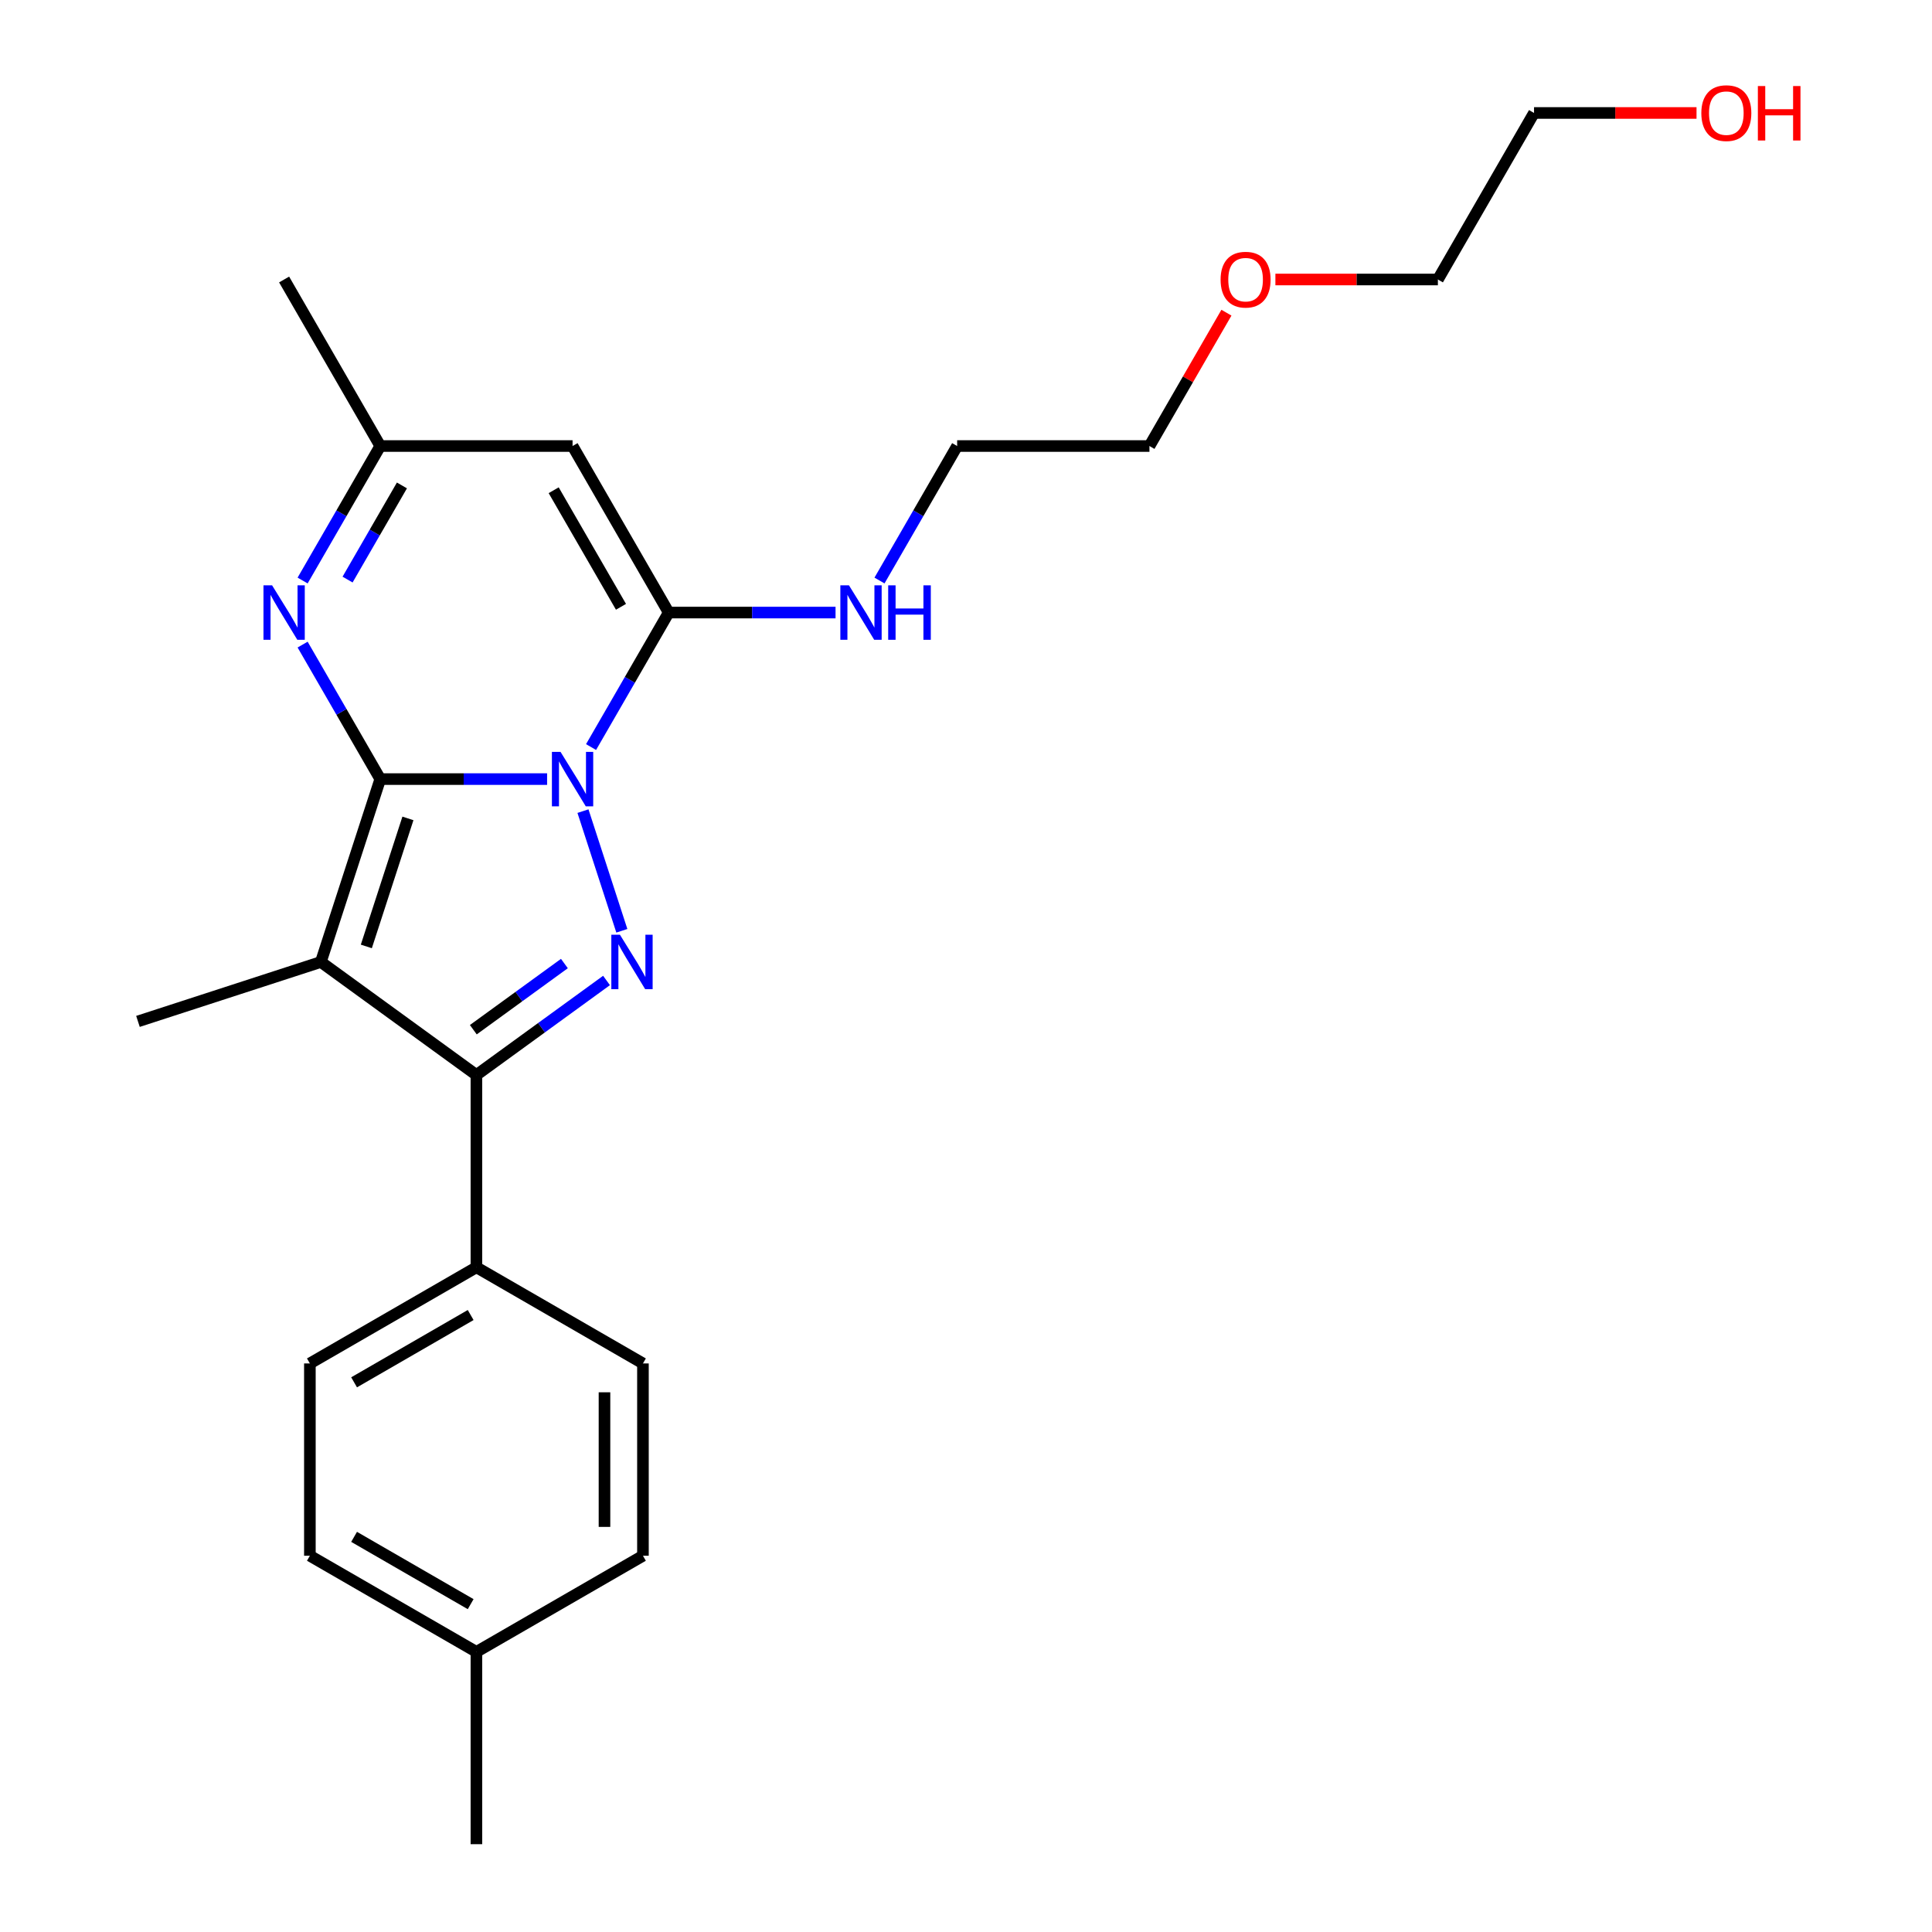<?xml version='1.0' encoding='iso-8859-1'?>
<svg version='1.1' baseProfile='full'
              xmlns='http://www.w3.org/2000/svg'
                      xmlns:rdkit='http://www.rdkit.org/xml'
                      xmlns:xlink='http://www.w3.org/1999/xlink'
                  xml:space='preserve'
width='1000px' height='1000px' viewBox='0 0 1000 1000'>
<!-- END OF HEADER -->
<rect style='opacity:1.0;fill:#FFFFFF;stroke:none' width='1000' height='1000' x='0' y='0'> </rect>
<path class='bond-0' d='M 196.825,403.257 L 240.002,403.257' style='fill:none;fill-rule:evenodd;stroke:#000000;stroke-width:6px;stroke-linecap:butt;stroke-linejoin:miter;stroke-opacity:1' />
<path class='bond-0' d='M 240.002,403.257 L 283.178,403.257' style='fill:none;fill-rule:evenodd;stroke:#0000FF;stroke-width:6px;stroke-linecap:butt;stroke-linejoin:miter;stroke-opacity:1' />
<path class='bond-1' d='M 196.825,403.257 L 166.068,497.917' style='fill:none;fill-rule:evenodd;stroke:#000000;stroke-width:6px;stroke-linecap:butt;stroke-linejoin:miter;stroke-opacity:1' />
<path class='bond-1' d='M 211.143,423.607 L 189.614,489.869' style='fill:none;fill-rule:evenodd;stroke:#000000;stroke-width:6px;stroke-linecap:butt;stroke-linejoin:miter;stroke-opacity:1' />
<path class='bond-5' d='M 196.825,403.257 L 176.729,368.45' style='fill:none;fill-rule:evenodd;stroke:#000000;stroke-width:6px;stroke-linecap:butt;stroke-linejoin:miter;stroke-opacity:1' />
<path class='bond-5' d='M 176.729,368.45 L 156.633,333.642' style='fill:none;fill-rule:evenodd;stroke:#0000FF;stroke-width:6px;stroke-linecap:butt;stroke-linejoin:miter;stroke-opacity:1' />
<path class='bond-2' d='M 301.744,419.839 L 321.867,481.771' style='fill:none;fill-rule:evenodd;stroke:#0000FF;stroke-width:6px;stroke-linecap:butt;stroke-linejoin:miter;stroke-opacity:1' />
<path class='bond-3' d='M 305.93,386.675 L 326.026,351.868' style='fill:none;fill-rule:evenodd;stroke:#0000FF;stroke-width:6px;stroke-linecap:butt;stroke-linejoin:miter;stroke-opacity:1' />
<path class='bond-3' d='M 326.026,351.868 L 346.122,317.06' style='fill:none;fill-rule:evenodd;stroke:#000000;stroke-width:6px;stroke-linecap:butt;stroke-linejoin:miter;stroke-opacity:1' />
<path class='bond-4' d='M 166.068,497.917 L 246.591,556.42' style='fill:none;fill-rule:evenodd;stroke:#000000;stroke-width:6px;stroke-linecap:butt;stroke-linejoin:miter;stroke-opacity:1' />
<path class='bond-12' d='M 166.068,497.917 L 71.408,528.674' style='fill:none;fill-rule:evenodd;stroke:#000000;stroke-width:6px;stroke-linecap:butt;stroke-linejoin:miter;stroke-opacity:1' />
<path class='bond-24' d='M 313.935,507.491 L 280.263,531.956' style='fill:none;fill-rule:evenodd;stroke:#0000FF;stroke-width:6px;stroke-linecap:butt;stroke-linejoin:miter;stroke-opacity:1' />
<path class='bond-24' d='M 280.263,531.956 L 246.591,556.42' style='fill:none;fill-rule:evenodd;stroke:#000000;stroke-width:6px;stroke-linecap:butt;stroke-linejoin:miter;stroke-opacity:1' />
<path class='bond-24' d='M 292.133,498.726 L 268.562,515.851' style='fill:none;fill-rule:evenodd;stroke:#0000FF;stroke-width:6px;stroke-linecap:butt;stroke-linejoin:miter;stroke-opacity:1' />
<path class='bond-24' d='M 268.562,515.851 L 244.992,532.976' style='fill:none;fill-rule:evenodd;stroke:#000000;stroke-width:6px;stroke-linecap:butt;stroke-linejoin:miter;stroke-opacity:1' />
<path class='bond-9' d='M 346.122,317.06 L 389.299,317.06' style='fill:none;fill-rule:evenodd;stroke:#000000;stroke-width:6px;stroke-linecap:butt;stroke-linejoin:miter;stroke-opacity:1' />
<path class='bond-9' d='M 389.299,317.06 L 432.475,317.06' style='fill:none;fill-rule:evenodd;stroke:#0000FF;stroke-width:6px;stroke-linecap:butt;stroke-linejoin:miter;stroke-opacity:1' />
<path class='bond-25' d='M 346.122,317.06 L 296.356,230.863' style='fill:none;fill-rule:evenodd;stroke:#000000;stroke-width:6px;stroke-linecap:butt;stroke-linejoin:miter;stroke-opacity:1' />
<path class='bond-25' d='M 321.418,314.084 L 286.582,253.746' style='fill:none;fill-rule:evenodd;stroke:#000000;stroke-width:6px;stroke-linecap:butt;stroke-linejoin:miter;stroke-opacity:1' />
<path class='bond-8' d='M 246.591,556.42 L 246.591,655.951' style='fill:none;fill-rule:evenodd;stroke:#000000;stroke-width:6px;stroke-linecap:butt;stroke-linejoin:miter;stroke-opacity:1' />
<path class='bond-7' d='M 156.633,300.478 L 176.729,265.671' style='fill:none;fill-rule:evenodd;stroke:#0000FF;stroke-width:6px;stroke-linecap:butt;stroke-linejoin:miter;stroke-opacity:1' />
<path class='bond-7' d='M 176.729,265.671 L 196.825,230.863' style='fill:none;fill-rule:evenodd;stroke:#000000;stroke-width:6px;stroke-linecap:butt;stroke-linejoin:miter;stroke-opacity:1' />
<path class='bond-7' d='M 179.901,299.989 L 193.968,275.624' style='fill:none;fill-rule:evenodd;stroke:#0000FF;stroke-width:6px;stroke-linecap:butt;stroke-linejoin:miter;stroke-opacity:1' />
<path class='bond-7' d='M 193.968,275.624 L 208.035,251.259' style='fill:none;fill-rule:evenodd;stroke:#000000;stroke-width:6px;stroke-linecap:butt;stroke-linejoin:miter;stroke-opacity:1' />
<path class='bond-6' d='M 296.356,230.863 L 196.825,230.863' style='fill:none;fill-rule:evenodd;stroke:#000000;stroke-width:6px;stroke-linecap:butt;stroke-linejoin:miter;stroke-opacity:1' />
<path class='bond-17' d='M 196.825,230.863 L 147.059,144.667' style='fill:none;fill-rule:evenodd;stroke:#000000;stroke-width:6px;stroke-linecap:butt;stroke-linejoin:miter;stroke-opacity:1' />
<path class='bond-10' d='M 246.591,655.951 L 160.394,705.717' style='fill:none;fill-rule:evenodd;stroke:#000000;stroke-width:6px;stroke-linecap:butt;stroke-linejoin:miter;stroke-opacity:1' />
<path class='bond-10' d='M 243.614,680.656 L 183.277,715.491' style='fill:none;fill-rule:evenodd;stroke:#000000;stroke-width:6px;stroke-linecap:butt;stroke-linejoin:miter;stroke-opacity:1' />
<path class='bond-11' d='M 246.591,655.951 L 332.787,705.717' style='fill:none;fill-rule:evenodd;stroke:#000000;stroke-width:6px;stroke-linecap:butt;stroke-linejoin:miter;stroke-opacity:1' />
<path class='bond-19' d='M 455.227,300.478 L 475.323,265.671' style='fill:none;fill-rule:evenodd;stroke:#0000FF;stroke-width:6px;stroke-linecap:butt;stroke-linejoin:miter;stroke-opacity:1' />
<path class='bond-19' d='M 475.323,265.671 L 495.419,230.863' style='fill:none;fill-rule:evenodd;stroke:#000000;stroke-width:6px;stroke-linecap:butt;stroke-linejoin:miter;stroke-opacity:1' />
<path class='bond-14' d='M 160.394,705.717 L 160.394,805.248' style='fill:none;fill-rule:evenodd;stroke:#000000;stroke-width:6px;stroke-linecap:butt;stroke-linejoin:miter;stroke-opacity:1' />
<path class='bond-13' d='M 332.787,705.717 L 332.787,805.248' style='fill:none;fill-rule:evenodd;stroke:#000000;stroke-width:6px;stroke-linecap:butt;stroke-linejoin:miter;stroke-opacity:1' />
<path class='bond-13' d='M 312.881,720.647 L 312.881,790.319' style='fill:none;fill-rule:evenodd;stroke:#000000;stroke-width:6px;stroke-linecap:butt;stroke-linejoin:miter;stroke-opacity:1' />
<path class='bond-15' d='M 332.787,805.248 L 246.591,855.014' style='fill:none;fill-rule:evenodd;stroke:#000000;stroke-width:6px;stroke-linecap:butt;stroke-linejoin:miter;stroke-opacity:1' />
<path class='bond-26' d='M 160.394,805.248 L 246.591,855.014' style='fill:none;fill-rule:evenodd;stroke:#000000;stroke-width:6px;stroke-linecap:butt;stroke-linejoin:miter;stroke-opacity:1' />
<path class='bond-26' d='M 183.277,795.474 L 243.614,830.31' style='fill:none;fill-rule:evenodd;stroke:#000000;stroke-width:6px;stroke-linecap:butt;stroke-linejoin:miter;stroke-opacity:1' />
<path class='bond-23' d='M 246.591,855.014 L 246.591,954.545' style='fill:none;fill-rule:evenodd;stroke:#000000;stroke-width:6px;stroke-linecap:butt;stroke-linejoin:miter;stroke-opacity:1' />
<path class='bond-16' d='M 878.117,58.47 L 836.065,58.47' style='fill:none;fill-rule:evenodd;stroke:#FF0000;stroke-width:6px;stroke-linecap:butt;stroke-linejoin:miter;stroke-opacity:1' />
<path class='bond-16' d='M 836.065,58.47 L 794.013,58.47' style='fill:none;fill-rule:evenodd;stroke:#000000;stroke-width:6px;stroke-linecap:butt;stroke-linejoin:miter;stroke-opacity:1' />
<path class='bond-18' d='M 634.798,161.846 L 614.874,196.355' style='fill:none;fill-rule:evenodd;stroke:#FF0000;stroke-width:6px;stroke-linecap:butt;stroke-linejoin:miter;stroke-opacity:1' />
<path class='bond-18' d='M 614.874,196.355 L 594.95,230.863' style='fill:none;fill-rule:evenodd;stroke:#000000;stroke-width:6px;stroke-linecap:butt;stroke-linejoin:miter;stroke-opacity:1' />
<path class='bond-22' d='M 660.143,144.667 L 702.195,144.667' style='fill:none;fill-rule:evenodd;stroke:#FF0000;stroke-width:6px;stroke-linecap:butt;stroke-linejoin:miter;stroke-opacity:1' />
<path class='bond-22' d='M 702.195,144.667 L 744.247,144.667' style='fill:none;fill-rule:evenodd;stroke:#000000;stroke-width:6px;stroke-linecap:butt;stroke-linejoin:miter;stroke-opacity:1' />
<path class='bond-21' d='M 495.419,230.863 L 594.95,230.863' style='fill:none;fill-rule:evenodd;stroke:#000000;stroke-width:6px;stroke-linecap:butt;stroke-linejoin:miter;stroke-opacity:1' />
<path class='bond-20' d='M 794.013,58.47 L 744.247,144.667' style='fill:none;fill-rule:evenodd;stroke:#000000;stroke-width:6px;stroke-linecap:butt;stroke-linejoin:miter;stroke-opacity:1' />
<path  class='atom-1' d='M 290.126 389.163
L 299.362 404.093
Q 300.278 405.566, 301.751 408.233
Q 303.224 410.901, 303.304 411.06
L 303.304 389.163
L 307.046 389.163
L 307.046 417.351
L 303.184 417.351
L 293.271 401.027
Q 292.116 399.116, 290.882 396.927
Q 289.688 394.737, 289.329 394.06
L 289.329 417.351
L 285.667 417.351
L 285.667 389.163
L 290.126 389.163
' fill='#0000FF'/>
<path  class='atom-3' d='M 320.882 483.823
L 330.119 498.753
Q 331.035 500.226, 332.508 502.893
Q 333.981 505.561, 334.06 505.72
L 334.06 483.823
L 337.803 483.823
L 337.803 512.011
L 333.941 512.011
L 324.028 495.687
Q 322.873 493.776, 321.639 491.587
Q 320.445 489.397, 320.086 488.72
L 320.086 512.011
L 316.423 512.011
L 316.423 483.823
L 320.882 483.823
' fill='#0000FF'/>
<path  class='atom-6' d='M 140.829 302.967
L 150.065 317.896
Q 150.981 319.369, 152.454 322.037
Q 153.927 324.704, 154.006 324.863
L 154.006 302.967
L 157.749 302.967
L 157.749 331.154
L 153.887 331.154
L 143.974 314.831
Q 142.819 312.92, 141.585 310.73
Q 140.391 308.54, 140.032 307.864
L 140.032 331.154
L 136.37 331.154
L 136.37 302.967
L 140.829 302.967
' fill='#0000FF'/>
<path  class='atom-10' d='M 439.423 302.967
L 448.659 317.896
Q 449.575 319.369, 451.048 322.037
Q 452.521 324.704, 452.601 324.863
L 452.601 302.967
L 456.343 302.967
L 456.343 331.154
L 452.481 331.154
L 442.568 314.831
Q 441.413 312.92, 440.179 310.73
Q 438.985 308.54, 438.626 307.864
L 438.626 331.154
L 434.964 331.154
L 434.964 302.967
L 439.423 302.967
' fill='#0000FF'/>
<path  class='atom-10' d='M 459.727 302.967
L 463.549 302.967
L 463.549 314.95
L 477.961 314.95
L 477.961 302.967
L 481.783 302.967
L 481.783 331.154
L 477.961 331.154
L 477.961 318.135
L 463.549 318.135
L 463.549 331.154
L 459.727 331.154
L 459.727 302.967
' fill='#0000FF'/>
<path  class='atom-17' d='M 880.605 58.55
Q 880.605 51.782, 883.95 47.999
Q 887.294 44.217, 893.545 44.217
Q 899.795 44.217, 903.139 47.999
Q 906.484 51.782, 906.484 58.55
Q 906.484 65.397, 903.1 69.299
Q 899.715 73.161, 893.545 73.161
Q 887.334 73.161, 883.95 69.299
Q 880.605 65.437, 880.605 58.55
M 893.545 69.976
Q 897.844 69.976, 900.153 67.109
Q 902.502 64.203, 902.502 58.55
Q 902.502 53.016, 900.153 50.229
Q 897.844 47.402, 893.545 47.402
Q 889.245 47.402, 886.896 50.189
Q 884.587 52.976, 884.587 58.55
Q 884.587 64.243, 886.896 67.109
Q 889.245 69.976, 893.545 69.976
' fill='#FF0000'/>
<path  class='atom-17' d='M 909.868 44.536
L 913.69 44.536
L 913.69 56.519
L 928.102 56.519
L 928.102 44.536
L 931.924 44.536
L 931.924 72.723
L 928.102 72.723
L 928.102 59.704
L 913.69 59.704
L 913.69 72.723
L 909.868 72.723
L 909.868 44.536
' fill='#FF0000'/>
<path  class='atom-19' d='M 631.777 144.746
Q 631.777 137.978, 635.121 134.196
Q 638.466 130.414, 644.716 130.414
Q 650.967 130.414, 654.311 134.196
Q 657.655 137.978, 657.655 144.746
Q 657.655 151.594, 654.271 155.496
Q 650.887 159.358, 644.716 159.358
Q 638.505 159.358, 635.121 155.496
Q 631.777 151.634, 631.777 144.746
M 644.716 156.173
Q 649.016 156.173, 651.325 153.306
Q 653.674 150.4, 653.674 144.746
Q 653.674 139.212, 651.325 136.426
Q 649.016 133.599, 644.716 133.599
Q 640.416 133.599, 638.067 136.386
Q 635.758 139.173, 635.758 144.746
Q 635.758 150.44, 638.067 153.306
Q 640.416 156.173, 644.716 156.173
' fill='#FF0000'/>
</svg>
